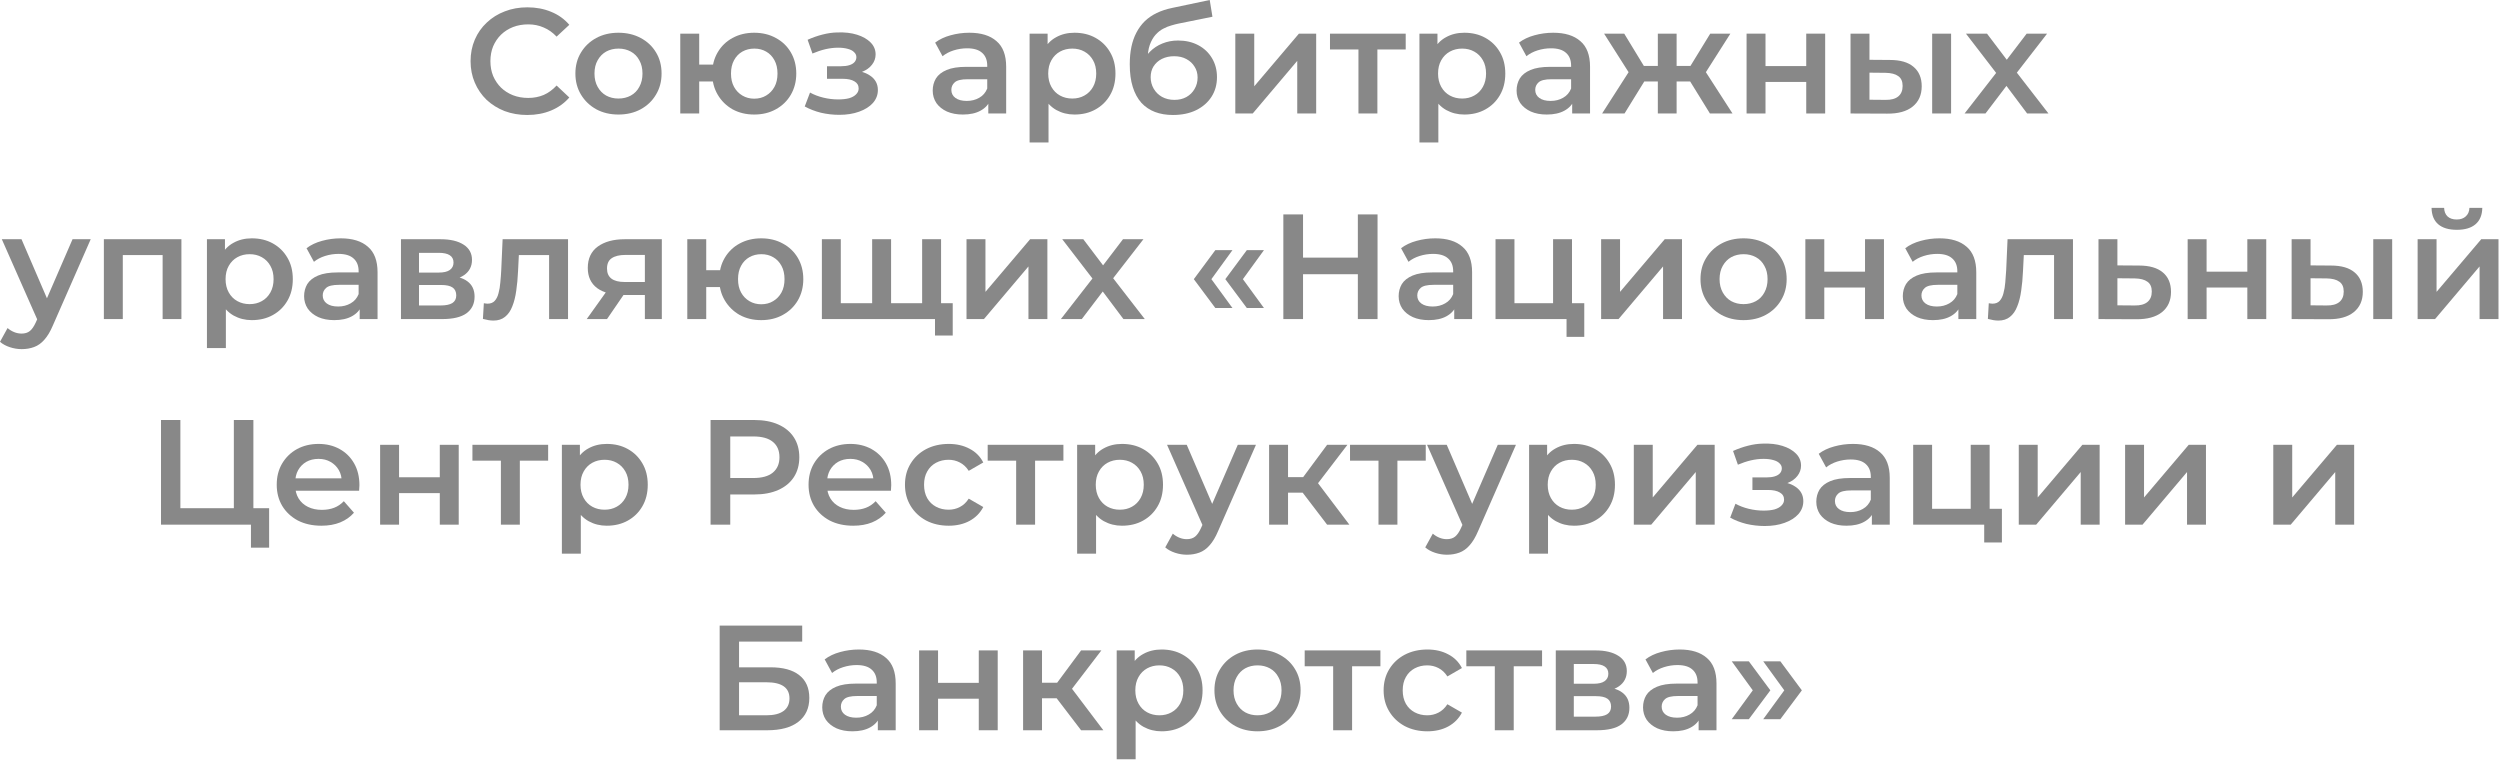 <svg width="178" height="55" viewBox="0 0 178 55" fill="none" xmlns="http://www.w3.org/2000/svg">
<path d="M37.537 8.187C36.962 8.187 36.427 8.094 35.931 7.91C35.442 7.718 35.014 7.452 34.648 7.111C34.288 6.764 34.008 6.356 33.807 5.887C33.605 5.419 33.505 4.908 33.505 4.354C33.505 3.801 33.605 3.29 33.807 2.821C34.008 2.353 34.292 1.948 34.658 1.608C35.025 1.26 35.453 0.994 35.942 0.809C36.43 0.617 36.966 0.522 37.548 0.522C38.166 0.522 38.731 0.628 39.241 0.841C39.752 1.047 40.183 1.356 40.535 1.767L39.629 2.608C39.356 2.317 39.051 2.101 38.713 1.959C38.375 1.81 38.008 1.735 37.613 1.735C37.218 1.735 36.855 1.799 36.524 1.927C36.2 2.055 35.916 2.236 35.672 2.47C35.435 2.704 35.248 2.981 35.111 3.3C34.982 3.62 34.917 3.971 34.917 4.354C34.917 4.737 34.982 5.089 35.111 5.408C35.248 5.727 35.435 6.004 35.672 6.238C35.916 6.473 36.2 6.654 36.524 6.781C36.855 6.909 37.218 6.973 37.613 6.973C38.008 6.973 38.375 6.902 38.713 6.76C39.051 6.611 39.356 6.387 39.629 6.089L40.535 6.941C40.183 7.346 39.752 7.654 39.241 7.867C38.731 8.08 38.163 8.187 37.537 8.187Z" fill="#888888"/>
<path d="M44.031 8.155C43.441 8.155 42.916 8.03 42.456 7.782C41.996 7.527 41.633 7.179 41.367 6.739C41.101 6.299 40.968 5.798 40.968 5.238C40.968 4.67 41.101 4.17 41.367 3.737C41.633 3.297 41.996 2.952 42.456 2.704C42.916 2.456 43.441 2.331 44.031 2.331C44.627 2.331 45.156 2.456 45.616 2.704C46.083 2.952 46.446 3.293 46.705 3.726C46.971 4.159 47.104 4.663 47.104 5.238C47.104 5.798 46.971 6.299 46.705 6.739C46.446 7.179 46.083 7.527 45.616 7.782C45.156 8.03 44.627 8.155 44.031 8.155ZM44.031 7.016C44.361 7.016 44.656 6.945 44.915 6.803C45.174 6.661 45.375 6.455 45.519 6.185C45.67 5.916 45.745 5.6 45.745 5.238C45.745 4.869 45.67 4.553 45.519 4.29C45.375 4.021 45.174 3.815 44.915 3.673C44.656 3.531 44.365 3.46 44.041 3.46C43.711 3.46 43.416 3.531 43.157 3.673C42.906 3.815 42.704 4.021 42.553 4.29C42.403 4.553 42.327 4.869 42.327 5.238C42.327 5.6 42.403 5.916 42.553 6.185C42.704 6.455 42.906 6.661 43.157 6.803C43.416 6.945 43.707 7.016 44.031 7.016Z" fill="#888888"/>
<path d="M48.435 8.08V2.395H49.783V4.599H51.498V5.802H49.783V8.08H48.435ZM53.697 8.155C53.122 8.155 52.608 8.03 52.155 7.782C51.709 7.527 51.357 7.179 51.099 6.739C50.84 6.299 50.71 5.798 50.71 5.238C50.71 4.67 50.84 4.166 51.099 3.726C51.357 3.286 51.709 2.945 52.155 2.704C52.608 2.456 53.122 2.331 53.697 2.331C54.279 2.331 54.793 2.456 55.239 2.704C55.692 2.945 56.048 3.286 56.306 3.726C56.565 4.166 56.695 4.67 56.695 5.238C56.695 5.798 56.565 6.302 56.306 6.749C56.048 7.189 55.692 7.534 55.239 7.782C54.793 8.03 54.279 8.155 53.697 8.155ZM53.697 7.026C54.021 7.026 54.304 6.952 54.549 6.803C54.8 6.654 54.998 6.448 55.142 6.185C55.286 5.923 55.358 5.607 55.358 5.238C55.358 4.869 55.286 4.553 55.142 4.29C54.998 4.021 54.8 3.815 54.549 3.673C54.304 3.531 54.024 3.46 53.708 3.46C53.392 3.46 53.108 3.531 52.856 3.673C52.605 3.815 52.407 4.021 52.263 4.29C52.119 4.553 52.047 4.869 52.047 5.238C52.047 5.607 52.119 5.923 52.263 6.185C52.407 6.448 52.605 6.654 52.856 6.803C53.108 6.952 53.388 7.026 53.697 7.026Z" fill="#888888"/>
<path d="M59.755 8.176C59.317 8.176 58.882 8.126 58.451 8.027C58.027 7.92 57.642 7.771 57.297 7.58L57.674 6.59C57.955 6.746 58.271 6.867 58.623 6.952C58.975 7.037 59.328 7.079 59.68 7.079C59.982 7.079 60.241 7.051 60.456 6.994C60.672 6.93 60.837 6.838 60.952 6.718C61.075 6.597 61.136 6.458 61.136 6.302C61.136 6.075 61.035 5.905 60.834 5.791C60.64 5.671 60.359 5.61 59.993 5.61H58.882V4.716H59.885C60.115 4.716 60.309 4.691 60.467 4.642C60.632 4.592 60.758 4.517 60.844 4.418C60.931 4.319 60.974 4.202 60.974 4.067C60.974 3.932 60.92 3.815 60.812 3.715C60.712 3.609 60.564 3.531 60.37 3.481C60.176 3.424 59.942 3.396 59.669 3.396C59.382 3.396 59.083 3.432 58.774 3.502C58.472 3.573 58.163 3.676 57.847 3.811L57.502 2.832C57.868 2.669 58.224 2.544 58.569 2.459C58.922 2.367 59.27 2.317 59.615 2.31C60.14 2.289 60.607 2.342 61.017 2.47C61.427 2.598 61.75 2.782 61.987 3.023C62.225 3.265 62.343 3.549 62.343 3.875C62.343 4.145 62.257 4.39 62.084 4.61C61.919 4.823 61.689 4.989 61.394 5.11C61.107 5.231 60.776 5.291 60.402 5.291L60.446 5.004C61.085 5.004 61.589 5.131 61.955 5.387C62.322 5.635 62.505 5.976 62.505 6.409C62.505 6.757 62.386 7.065 62.149 7.335C61.912 7.598 61.585 7.803 61.168 7.952C60.758 8.101 60.287 8.176 59.755 8.176Z" fill="#888888"/>
<path d="M70.367 8.08V6.93L70.291 6.686V4.674C70.291 4.283 70.172 3.982 69.935 3.769C69.698 3.549 69.339 3.439 68.857 3.439C68.534 3.439 68.214 3.488 67.897 3.588C67.588 3.687 67.326 3.825 67.11 4.003L66.582 3.034C66.891 2.8 67.258 2.626 67.682 2.512C68.113 2.392 68.559 2.331 69.019 2.331C69.853 2.331 70.496 2.53 70.949 2.928C71.409 3.318 71.639 3.925 71.639 4.748V8.08H70.367ZM68.555 8.155C68.124 8.155 67.746 8.084 67.423 7.942C67.1 7.793 66.848 7.59 66.668 7.335C66.496 7.072 66.409 6.778 66.409 6.451C66.409 6.132 66.485 5.845 66.636 5.589C66.794 5.334 67.049 5.131 67.401 4.982C67.754 4.833 68.221 4.759 68.803 4.759H70.474V5.642H68.9C68.44 5.642 68.131 5.717 67.973 5.866C67.815 6.008 67.736 6.185 67.736 6.398C67.736 6.639 67.833 6.831 68.027 6.973C68.221 7.115 68.49 7.186 68.835 7.186C69.166 7.186 69.461 7.111 69.72 6.962C69.986 6.813 70.176 6.593 70.291 6.302L70.518 7.101C70.388 7.434 70.155 7.693 69.817 7.878C69.486 8.062 69.066 8.155 68.555 8.155Z" fill="#888888"/>
<path d="M76.499 8.155C76.031 8.155 75.603 8.048 75.215 7.835C74.834 7.622 74.529 7.303 74.299 6.877C74.076 6.444 73.965 5.898 73.965 5.238C73.965 4.571 74.072 4.024 74.288 3.598C74.511 3.172 74.813 2.857 75.194 2.651C75.575 2.438 76.01 2.331 76.499 2.331C77.066 2.331 77.566 2.452 77.997 2.693C78.436 2.935 78.781 3.272 79.032 3.705C79.291 4.138 79.421 4.649 79.421 5.238C79.421 5.827 79.291 6.341 79.032 6.781C78.781 7.214 78.436 7.551 77.997 7.793C77.566 8.034 77.066 8.155 76.499 8.155ZM73.307 10.145V2.395H74.59V3.737L74.547 5.248L74.655 6.76V10.145H73.307ZM76.347 7.016C76.671 7.016 76.959 6.945 77.21 6.803C77.469 6.661 77.674 6.455 77.825 6.185C77.976 5.916 78.051 5.6 78.051 5.238C78.051 4.869 77.976 4.553 77.825 4.29C77.674 4.021 77.469 3.815 77.21 3.673C76.959 3.531 76.671 3.46 76.347 3.46C76.024 3.46 75.733 3.531 75.474 3.673C75.215 3.815 75.01 4.021 74.859 4.29C74.709 4.553 74.633 4.869 74.633 5.238C74.633 5.6 74.709 5.916 74.859 6.185C75.01 6.455 75.215 6.661 75.474 6.803C75.733 6.945 76.024 7.016 76.347 7.016Z" fill="#888888"/>
<path d="M83.511 8.187C83.037 8.187 82.613 8.116 82.239 7.974C81.865 7.832 81.542 7.615 81.269 7.324C81.003 7.026 80.798 6.65 80.654 6.196C80.51 5.742 80.439 5.202 80.439 4.578C80.439 4.123 80.478 3.708 80.557 3.332C80.636 2.956 80.755 2.619 80.913 2.321C81.071 2.016 81.269 1.746 81.506 1.512C81.75 1.278 82.034 1.082 82.358 0.926C82.681 0.77 83.048 0.649 83.458 0.564L86.132 0L86.326 1.192L83.9 1.682C83.763 1.71 83.598 1.753 83.404 1.81C83.217 1.859 83.023 1.938 82.822 2.044C82.627 2.143 82.444 2.289 82.272 2.48C82.106 2.665 81.97 2.906 81.862 3.204C81.761 3.495 81.711 3.861 81.711 4.301C81.711 4.436 81.714 4.539 81.722 4.61C81.736 4.674 81.747 4.744 81.754 4.823C81.768 4.894 81.776 5 81.776 5.142L81.269 4.62C81.412 4.258 81.61 3.95 81.862 3.694C82.121 3.432 82.419 3.233 82.757 3.098C83.102 2.956 83.476 2.885 83.878 2.885C84.417 2.885 84.895 2.995 85.312 3.215C85.729 3.435 86.056 3.744 86.293 4.141C86.531 4.539 86.649 4.989 86.649 5.493C86.649 6.018 86.52 6.483 86.261 6.888C86.002 7.292 85.636 7.612 85.161 7.846C84.694 8.073 84.144 8.187 83.511 8.187ZM83.619 7.111C83.943 7.111 84.227 7.044 84.471 6.909C84.723 6.767 84.917 6.576 85.053 6.334C85.197 6.093 85.269 5.823 85.269 5.525C85.269 5.227 85.197 4.968 85.053 4.748C84.917 4.521 84.723 4.34 84.471 4.205C84.227 4.07 83.936 4.003 83.598 4.003C83.274 4.003 82.983 4.067 82.724 4.194C82.473 4.322 82.275 4.5 82.131 4.727C81.995 4.947 81.927 5.202 81.927 5.493C81.927 5.791 81.998 6.065 82.142 6.313C82.286 6.561 82.484 6.757 82.735 6.898C82.994 7.04 83.289 7.111 83.619 7.111Z" fill="#888888"/>
<path d="M87.954 8.08V2.395H89.302V6.143L92.483 2.395H93.712V8.08H92.364V4.333L89.194 8.08H87.954Z" fill="#888888"/>
<path d="M96.722 8.08V3.204L97.034 3.524H94.695V2.395H100.086V3.524H97.757L98.07 3.204V8.08H96.722Z" fill="#888888"/>
<path d="M104.255 8.155C103.788 8.155 103.36 8.048 102.972 7.835C102.591 7.622 102.286 7.303 102.056 6.877C101.833 6.444 101.721 5.898 101.721 5.238C101.721 4.571 101.829 4.024 102.045 3.598C102.268 3.172 102.57 2.857 102.951 2.651C103.332 2.438 103.766 2.331 104.255 2.331C104.823 2.331 105.323 2.452 105.754 2.693C106.193 2.935 106.538 3.272 106.789 3.705C107.048 4.138 107.177 4.649 107.177 5.238C107.177 5.827 107.048 6.341 106.789 6.781C106.538 7.214 106.193 7.551 105.754 7.793C105.323 8.034 104.823 8.155 104.255 8.155ZM101.064 10.145V2.395H102.347V3.737L102.304 5.248L102.411 6.76V10.145H101.064ZM104.104 7.016C104.428 7.016 104.715 6.945 104.967 6.803C105.226 6.661 105.431 6.455 105.582 6.185C105.732 5.916 105.808 5.6 105.808 5.238C105.808 4.869 105.732 4.553 105.582 4.29C105.431 4.021 105.226 3.815 104.967 3.673C104.715 3.531 104.428 3.46 104.104 3.46C103.781 3.46 103.49 3.531 103.231 3.673C102.972 3.815 102.767 4.021 102.616 4.29C102.465 4.553 102.39 4.869 102.39 5.238C102.39 5.6 102.465 5.916 102.616 6.185C102.767 6.455 102.972 6.661 103.231 6.803C103.49 6.945 103.781 7.016 104.104 7.016Z" fill="#888888"/>
<path d="M111.939 8.08V6.93L111.863 6.686V4.674C111.863 4.283 111.745 3.982 111.507 3.769C111.27 3.549 110.911 3.439 110.429 3.439C110.106 3.439 109.786 3.488 109.469 3.588C109.16 3.687 108.898 3.825 108.682 4.003L108.154 3.034C108.463 2.8 108.83 2.626 109.254 2.512C109.685 2.392 110.131 2.331 110.591 2.331C111.425 2.331 112.068 2.53 112.521 2.928C112.981 3.318 113.211 3.925 113.211 4.748V8.08H111.939ZM110.127 8.155C109.696 8.155 109.318 8.084 108.995 7.942C108.672 7.793 108.42 7.59 108.24 7.335C108.068 7.072 107.981 6.778 107.981 6.451C107.981 6.132 108.057 5.845 108.208 5.589C108.366 5.334 108.621 5.131 108.973 4.982C109.326 4.833 109.793 4.759 110.375 4.759H112.046V5.642H110.472C110.012 5.642 109.703 5.717 109.545 5.866C109.387 6.008 109.308 6.185 109.308 6.398C109.308 6.639 109.405 6.831 109.599 6.973C109.793 7.115 110.062 7.186 110.408 7.186C110.738 7.186 111.033 7.111 111.292 6.962C111.558 6.813 111.748 6.593 111.863 6.302L112.09 7.101C111.96 7.434 111.727 7.693 111.389 7.878C111.058 8.062 110.638 8.155 110.127 8.155Z" fill="#888888"/>
<path d="M121.747 8.08L120.065 5.355L121.165 4.684L123.354 8.08H121.747ZM118.976 5.802V4.695H120.906V5.802H118.976ZM121.294 5.397L120.022 5.248L121.769 2.395H123.203L121.294 5.397ZM115.666 8.08H114.07L116.248 4.684L117.348 5.355L115.666 8.08ZM119.375 8.08H118.038V2.395H119.375V8.08ZM118.437 5.802H116.518V4.695H118.437V5.802ZM116.119 5.397L114.21 2.395H115.644L117.38 5.248L116.119 5.397Z" fill="#888888"/>
<path d="M124.356 8.08V2.395H125.704V4.705H128.604V2.395H129.952V8.08H128.604V5.834H125.704V8.08H124.356Z" fill="#888888"/>
<path d="M137.57 8.08V2.395H138.918V8.08H137.57ZM134.562 4.269C135.302 4.269 135.863 4.432 136.244 4.759C136.632 5.085 136.826 5.546 136.826 6.143C136.826 6.76 136.61 7.243 136.179 7.59C135.755 7.931 135.151 8.098 134.368 8.091L131.758 8.08V2.395H133.106V4.258L134.562 4.269ZM134.249 7.111C134.644 7.118 134.946 7.037 135.155 6.867C135.363 6.696 135.467 6.448 135.467 6.121C135.467 5.795 135.363 5.561 135.155 5.419C134.954 5.27 134.652 5.192 134.249 5.185L133.106 5.174V7.101L134.249 7.111Z" fill="#888888"/>
<path d="M139.878 8.08L142.412 4.823L142.39 5.536L139.975 2.395H141.474L143.167 4.631H142.595L144.299 2.395H145.754L143.318 5.536L143.328 4.823L145.851 8.08H144.331L142.552 5.706L143.113 5.781L141.366 8.08H139.878Z" fill="#888888"/>
<path d="M1.542 24.858C1.262 24.858 0.981 24.812 0.701 24.72C0.421 24.627 0.187 24.5 0 24.336L0.539 23.357C0.676 23.477 0.83 23.573 1.003 23.644C1.175 23.715 1.351 23.751 1.531 23.751C1.776 23.751 1.973 23.691 2.124 23.57C2.275 23.449 2.415 23.247 2.545 22.963L2.879 22.218L2.987 22.058L5.165 17.033H6.459L3.763 23.176C3.583 23.602 3.382 23.939 3.159 24.187C2.944 24.436 2.699 24.61 2.426 24.709C2.16 24.808 1.865 24.858 1.542 24.858ZM2.728 22.92L0.129 17.033H1.531L3.645 21.941L2.728 22.92Z" fill="#888888"/>
<path d="M7.395 22.718V17.033H12.916V22.718H11.579V17.853L11.891 18.162H8.43L8.743 17.853V22.718H7.395Z" fill="#888888"/>
<path d="M17.926 22.793C17.459 22.793 17.031 22.686 16.643 22.473C16.262 22.26 15.956 21.941 15.726 21.515C15.503 21.082 15.392 20.536 15.392 19.876C15.392 19.209 15.5 18.662 15.716 18.236C15.938 17.81 16.24 17.495 16.621 17.289C17.002 17.076 17.437 16.969 17.926 16.969C18.494 16.969 18.993 17.09 19.425 17.331C19.863 17.573 20.208 17.91 20.46 18.343C20.719 18.776 20.848 19.287 20.848 19.876C20.848 20.465 20.719 20.979 20.46 21.419C20.208 21.852 19.863 22.189 19.425 22.431C18.993 22.672 18.494 22.793 17.926 22.793ZM14.734 24.783V17.033H16.017V18.375L15.974 19.886L16.082 21.398V24.783H14.734ZM17.775 21.654C18.098 21.654 18.386 21.583 18.638 21.441C18.896 21.299 19.101 21.093 19.252 20.823C19.403 20.553 19.479 20.238 19.479 19.876C19.479 19.507 19.403 19.191 19.252 18.928C19.101 18.659 18.896 18.453 18.638 18.311C18.386 18.169 18.098 18.098 17.775 18.098C17.451 18.098 17.16 18.169 16.902 18.311C16.643 18.453 16.438 18.659 16.287 18.928C16.136 19.191 16.061 19.507 16.061 19.876C16.061 20.238 16.136 20.553 16.287 20.823C16.438 21.093 16.643 21.299 16.902 21.441C17.16 21.583 17.451 21.654 17.775 21.654Z" fill="#888888"/>
<path d="M25.609 22.718V21.568L25.534 21.323V19.311C25.534 18.921 25.415 18.619 25.178 18.407C24.941 18.187 24.581 18.077 24.1 18.077C23.776 18.077 23.456 18.126 23.14 18.226C22.831 18.325 22.569 18.463 22.353 18.641L21.825 17.672C22.134 17.438 22.5 17.264 22.924 17.15C23.356 17.03 23.801 16.969 24.262 16.969C25.095 16.969 25.739 17.168 26.192 17.566C26.652 17.956 26.882 18.563 26.882 19.386V22.718H25.609ZM23.798 22.793C23.366 22.793 22.989 22.722 22.666 22.58C22.342 22.431 22.091 22.228 21.911 21.973C21.738 21.71 21.652 21.416 21.652 21.089C21.652 20.77 21.728 20.483 21.878 20.227C22.037 19.971 22.292 19.769 22.644 19.62C22.996 19.471 23.464 19.397 24.046 19.397H25.717V20.28H24.143C23.683 20.28 23.374 20.355 23.216 20.504C23.057 20.646 22.978 20.823 22.978 21.036C22.978 21.277 23.075 21.469 23.27 21.611C23.464 21.753 23.733 21.824 24.078 21.824C24.409 21.824 24.704 21.749 24.962 21.6C25.228 21.451 25.419 21.231 25.534 20.94L25.76 21.739C25.631 22.072 25.397 22.331 25.059 22.516C24.729 22.7 24.308 22.793 23.798 22.793Z" fill="#888888"/>
<path d="M28.549 22.718V17.033H31.364C32.061 17.033 32.607 17.161 33.003 17.416C33.405 17.672 33.606 18.034 33.606 18.502C33.606 18.964 33.42 19.326 33.046 19.588C32.672 19.844 32.176 19.971 31.558 19.971L31.72 19.642C32.417 19.642 32.934 19.769 33.272 20.025C33.617 20.273 33.79 20.639 33.79 21.121C33.79 21.625 33.599 22.019 33.218 22.303C32.837 22.58 32.259 22.718 31.482 22.718H28.549ZM29.833 21.749H31.375C31.741 21.749 32.018 21.693 32.205 21.579C32.392 21.458 32.485 21.277 32.485 21.036C32.485 20.781 32.399 20.593 32.226 20.472C32.054 20.351 31.784 20.291 31.418 20.291H29.833V21.749ZM29.833 19.407H31.245C31.59 19.407 31.849 19.347 32.022 19.226C32.201 19.099 32.291 18.921 32.291 18.694C32.291 18.46 32.201 18.286 32.022 18.172C31.849 18.059 31.59 18.002 31.245 18.002H29.833V19.407Z" fill="#888888"/>
<path d="M34.384 22.707L34.449 21.59C34.499 21.597 34.546 21.604 34.589 21.611C34.632 21.618 34.672 21.622 34.708 21.622C34.931 21.622 35.103 21.554 35.225 21.419C35.348 21.285 35.438 21.104 35.495 20.876C35.56 20.642 35.603 20.383 35.624 20.099C35.653 19.808 35.675 19.517 35.689 19.226L35.786 17.033H40.444V22.718H39.096V17.8L39.409 18.162H36.67L36.961 17.789L36.886 19.29C36.864 19.794 36.821 20.262 36.757 20.695C36.699 21.121 36.606 21.494 36.476 21.813C36.354 22.133 36.181 22.381 35.959 22.558C35.743 22.736 35.466 22.825 35.128 22.825C35.021 22.825 34.902 22.814 34.773 22.793C34.65 22.771 34.521 22.743 34.384 22.707Z" fill="#888888"/>
<path d="M45.915 22.718V20.781L46.109 21.004H44.384C43.593 21.004 42.971 20.841 42.518 20.515C42.072 20.181 41.85 19.702 41.85 19.077C41.85 18.41 42.087 17.903 42.561 17.555C43.043 17.207 43.683 17.033 44.481 17.033H47.122V22.718H45.915ZM41.774 22.718L43.327 20.546H44.707L43.219 22.718H41.774ZM45.915 20.355V17.8L46.109 18.151H44.524C44.107 18.151 43.783 18.229 43.553 18.385C43.331 18.534 43.219 18.779 43.219 19.12C43.219 19.759 43.64 20.078 44.481 20.078H46.109L45.915 20.355Z" fill="#888888"/>
<path d="M48.935 22.718V17.033H50.283V19.237H51.998V20.44H50.283V22.718H48.935ZM54.197 22.793C53.622 22.793 53.108 22.669 52.655 22.42C52.21 22.165 51.858 21.817 51.599 21.377C51.34 20.937 51.211 20.436 51.211 19.876C51.211 19.308 51.34 18.804 51.599 18.364C51.858 17.924 52.21 17.583 52.655 17.342C53.108 17.094 53.622 16.969 54.197 16.969C54.779 16.969 55.294 17.094 55.739 17.342C56.192 17.583 56.548 17.924 56.807 18.364C57.066 18.804 57.195 19.308 57.195 19.876C57.195 20.436 57.066 20.94 56.807 21.387C56.548 21.827 56.192 22.172 55.739 22.42C55.294 22.669 54.779 22.793 54.197 22.793ZM54.197 21.664C54.521 21.664 54.805 21.59 55.049 21.441C55.301 21.292 55.498 21.086 55.642 20.823C55.786 20.561 55.858 20.245 55.858 19.876C55.858 19.507 55.786 19.191 55.642 18.928C55.498 18.659 55.301 18.453 55.049 18.311C54.805 18.169 54.524 18.098 54.208 18.098C53.892 18.098 53.608 18.169 53.356 18.311C53.105 18.453 52.907 18.659 52.763 18.928C52.619 19.191 52.548 19.507 52.548 19.876C52.548 20.245 52.619 20.561 52.763 20.823C52.907 21.086 53.105 21.292 53.356 21.441C53.608 21.59 53.888 21.664 54.197 21.664Z" fill="#888888"/>
<path d="M62.389 21.59L62.097 21.909V17.033H63.445V21.909L63.122 21.59H65.968L65.656 21.909V17.033H67.004V22.718H58.518V17.033H59.865V21.909L59.553 21.59H62.389ZM66.572 23.889V22.388L66.885 22.718H65.612V21.59H67.834V23.889H66.572Z" fill="#888888"/>
<path d="M68.816 22.718V17.033H70.164V20.781L73.344 17.033H74.574V22.718H73.226V18.971L70.056 22.718H68.816Z" fill="#888888"/>
<path d="M75.535 22.718L78.069 19.46L78.047 20.174L75.632 17.033H77.131L78.824 19.269H78.252L79.956 17.033H81.412L78.975 20.174L78.985 19.46L81.509 22.718H79.988L78.209 20.344L78.77 20.419L77.023 22.718H75.535Z" fill="#888888"/>
<path d="M86.531 21.93L85 19.876L86.531 17.81H87.75L86.251 19.876L87.75 21.93H86.531ZM88.774 21.93L87.243 19.876L88.774 17.81H89.993L88.494 19.876L89.993 21.93H88.774Z" fill="#888888"/>
<path d="M96.679 15.266H98.081V22.718H96.679V15.266ZM92.776 22.718H91.374V15.266H92.776V22.718ZM96.787 19.524H92.657V18.343H96.787V19.524Z" fill="#888888"/>
<path d="M103.541 22.718V21.568L103.466 21.323V19.311C103.466 18.921 103.347 18.619 103.11 18.407C102.873 18.187 102.513 18.077 102.031 18.077C101.708 18.077 101.388 18.126 101.072 18.226C100.763 18.325 100.5 18.463 100.285 18.641L99.756 17.672C100.065 17.438 100.432 17.264 100.856 17.15C101.287 17.03 101.733 16.969 102.193 16.969C103.027 16.969 103.67 17.168 104.123 17.566C104.583 17.956 104.813 18.563 104.813 19.386V22.718H103.541ZM101.73 22.793C101.298 22.793 100.921 22.722 100.597 22.58C100.274 22.431 100.022 22.228 99.843 21.973C99.67 21.71 99.584 21.416 99.584 21.089C99.584 20.77 99.659 20.483 99.81 20.227C99.968 19.971 100.224 19.769 100.576 19.62C100.928 19.471 101.395 19.397 101.978 19.397H103.649V20.28H102.075C101.615 20.28 101.305 20.355 101.147 20.504C100.989 20.646 100.91 20.823 100.91 21.036C100.91 21.277 101.007 21.469 101.201 21.611C101.395 21.753 101.665 21.824 102.01 21.824C102.341 21.824 102.635 21.749 102.894 21.6C103.16 21.451 103.351 21.231 103.466 20.94L103.692 21.739C103.563 22.072 103.329 22.331 102.991 22.516C102.66 22.7 102.24 22.793 101.73 22.793Z" fill="#888888"/>
<path d="M106.481 22.718V17.033H107.829V21.59H110.579V17.033H111.926V22.718H106.481ZM111.538 23.985V22.686L111.851 22.718H110.579V21.59H112.8V23.985H111.538Z" fill="#888888"/>
<path d="M114 22.718V17.033H115.347V20.781L118.528 17.033H119.758V22.718H118.41V18.971L115.24 22.718H114Z" fill="#888888"/>
<path d="M124.137 22.793C123.547 22.793 123.023 22.669 122.563 22.42C122.103 22.165 121.74 21.817 121.474 21.377C121.208 20.937 121.075 20.436 121.075 19.876C121.075 19.308 121.208 18.808 121.474 18.375C121.74 17.935 122.103 17.59 122.563 17.342C123.023 17.094 123.547 16.969 124.137 16.969C124.733 16.969 125.262 17.094 125.722 17.342C126.189 17.59 126.552 17.931 126.811 18.364C127.077 18.797 127.21 19.301 127.21 19.876C127.21 20.436 127.077 20.937 126.811 21.377C126.552 21.817 126.189 22.165 125.722 22.42C125.262 22.669 124.733 22.793 124.137 22.793ZM124.137 21.654C124.468 21.654 124.762 21.583 125.021 21.441C125.28 21.299 125.481 21.093 125.625 20.823C125.776 20.553 125.851 20.238 125.851 19.876C125.851 19.507 125.776 19.191 125.625 18.928C125.481 18.659 125.28 18.453 125.021 18.311C124.762 18.169 124.471 18.098 124.148 18.098C123.817 18.098 123.522 18.169 123.263 18.311C123.012 18.453 122.811 18.659 122.66 18.928C122.509 19.191 122.433 19.507 122.433 19.876C122.433 20.238 122.509 20.553 122.66 20.823C122.811 21.093 123.012 21.299 123.263 21.441C123.522 21.583 123.813 21.654 124.137 21.654Z" fill="#888888"/>
<path d="M128.541 22.718V17.033H129.889V19.343H132.79V17.033H134.138V22.718H132.79V20.472H129.889V22.718H128.541Z" fill="#888888"/>
<path d="M139.437 22.718V21.568L139.362 21.323V19.311C139.362 18.921 139.243 18.619 139.006 18.407C138.769 18.187 138.41 18.077 137.928 18.077C137.604 18.077 137.285 18.126 136.968 18.226C136.659 18.325 136.397 18.463 136.181 18.641L135.653 17.672C135.962 17.438 136.328 17.264 136.753 17.15C137.184 17.03 137.63 16.969 138.09 16.969C138.923 16.969 139.567 17.168 140.02 17.566C140.48 17.956 140.71 18.563 140.71 19.386V22.718H139.437ZM137.626 22.793C137.195 22.793 136.817 22.722 136.494 22.58C136.17 22.431 135.919 22.228 135.739 21.973C135.566 21.71 135.48 21.416 135.48 21.089C135.48 20.77 135.556 20.483 135.707 20.227C135.865 19.971 136.12 19.769 136.472 19.62C136.824 19.471 137.292 19.397 137.874 19.397H139.545V20.28H137.971C137.511 20.28 137.202 20.355 137.044 20.504C136.886 20.646 136.807 20.823 136.807 21.036C136.807 21.277 136.904 21.469 137.098 21.611C137.292 21.753 137.561 21.824 137.906 21.824C138.237 21.824 138.532 21.749 138.79 21.6C139.056 21.451 139.247 21.231 139.362 20.94L139.588 21.739C139.459 22.072 139.225 22.331 138.888 22.516C138.557 22.7 138.136 22.793 137.626 22.793Z" fill="#888888"/>
<path d="M141.537 22.707L141.601 21.59C141.652 21.597 141.698 21.604 141.741 21.611C141.785 21.618 141.824 21.622 141.86 21.622C142.083 21.622 142.255 21.554 142.378 21.419C142.5 21.285 142.59 21.104 142.647 20.876C142.712 20.642 142.755 20.383 142.777 20.099C142.805 19.808 142.827 19.517 142.841 19.226L142.938 17.033H147.596V22.718H146.249V17.8L146.561 18.162H143.823L144.114 17.789L144.038 19.29C144.017 19.794 143.973 20.262 143.909 20.695C143.851 21.121 143.758 21.494 143.628 21.813C143.506 22.133 143.334 22.381 143.111 22.558C142.895 22.736 142.618 22.825 142.281 22.825C142.173 22.825 142.054 22.814 141.925 22.793C141.803 22.771 141.673 22.743 141.537 22.707Z" fill="#888888"/>
<path d="M152.301 18.907C153.042 18.907 153.606 19.07 153.994 19.397C154.382 19.723 154.576 20.184 154.576 20.781C154.576 21.398 154.361 21.881 153.93 22.228C153.498 22.569 152.891 22.736 152.107 22.729L149.412 22.718V17.033H150.759V18.896L152.301 18.907ZM151.989 21.749C152.384 21.756 152.686 21.675 152.894 21.505C153.103 21.334 153.207 21.086 153.207 20.759C153.207 20.433 153.103 20.199 152.894 20.057C152.693 19.908 152.391 19.83 151.989 19.823L150.759 19.812V21.739L151.989 21.749Z" fill="#888888"/>
<path d="M155.761 22.718V17.033H157.109V19.343H160.01V17.033H161.357V22.718H160.01V20.472H157.109V22.718H155.761Z" fill="#888888"/>
<path d="M168.976 22.718V17.033H170.323V22.718H168.976ZM165.967 18.907C166.708 18.907 167.268 19.07 167.649 19.397C168.037 19.723 168.232 20.184 168.232 20.781C168.232 21.398 168.016 21.881 167.585 22.228C167.16 22.569 166.557 22.736 165.773 22.729L163.164 22.718V17.033H164.511V18.896L165.967 18.907ZM165.654 21.749C166.05 21.756 166.352 21.675 166.56 21.505C166.769 21.334 166.873 21.086 166.873 20.759C166.873 20.433 166.769 20.199 166.56 20.057C166.359 19.908 166.057 19.83 165.654 19.823L164.511 19.812V21.739L165.654 21.749Z" fill="#888888"/>
<path d="M172.135 22.718V17.033H173.483V20.781L176.664 17.033H177.893V22.718H176.545V18.971L173.375 22.718H172.135ZM174.928 16.363C174.353 16.363 173.911 16.231 173.602 15.969C173.292 15.699 173.134 15.309 173.127 14.798H174.022C174.029 15.053 174.108 15.255 174.259 15.405C174.417 15.553 174.637 15.628 174.917 15.628C175.19 15.628 175.406 15.553 175.564 15.405C175.729 15.255 175.816 15.053 175.823 14.798H176.739C176.732 15.309 176.57 15.699 176.254 15.969C175.945 16.231 175.503 16.363 174.928 16.363Z" fill="#888888"/>
<path d="M11.463 37.356V29.904H12.843V36.185H16.65V29.904H18.041V37.356H11.463ZM17.868 38.996V37.015L18.181 37.356H16.65V36.185H19.162V38.996H17.868Z" fill="#888888"/>
<path d="M22.884 37.431C22.244 37.431 21.684 37.306 21.202 37.058C20.728 36.803 20.357 36.455 20.091 36.015C19.833 35.575 19.703 35.074 19.703 34.514C19.703 33.946 19.829 33.446 20.081 33.013C20.34 32.573 20.692 32.228 21.137 31.98C21.59 31.732 22.104 31.607 22.679 31.607C23.24 31.607 23.74 31.728 24.178 31.969C24.617 32.211 24.962 32.551 25.213 32.991C25.465 33.431 25.591 33.95 25.591 34.546C25.591 34.602 25.587 34.666 25.58 34.737C25.58 34.808 25.576 34.876 25.569 34.94H20.771V34.056H24.857L24.329 34.333C24.336 34.006 24.268 33.719 24.124 33.47C23.98 33.222 23.783 33.027 23.531 32.885C23.287 32.743 23.003 32.672 22.679 32.672C22.349 32.672 22.058 32.743 21.806 32.885C21.561 33.027 21.367 33.225 21.224 33.481C21.087 33.729 21.019 34.024 21.019 34.365V34.578C21.019 34.918 21.098 35.22 21.256 35.483C21.414 35.745 21.637 35.947 21.924 36.089C22.212 36.231 22.543 36.302 22.916 36.302C23.24 36.302 23.531 36.252 23.79 36.153C24.049 36.054 24.279 35.898 24.48 35.685L25.202 36.505C24.944 36.803 24.617 37.033 24.221 37.196C23.833 37.353 23.387 37.431 22.884 37.431Z" fill="#888888"/>
<path d="M27.065 37.356V31.671H28.413V33.981H31.313V31.671H32.661V37.356H31.313V35.11H28.413V37.356H27.065Z" fill="#888888"/>
<path d="M35.664 37.356V32.48L35.977 32.8H33.637V31.671H39.028V32.8H36.699L37.012 32.48V37.356H35.664Z" fill="#888888"/>
<path d="M43.198 37.431C42.73 37.431 42.303 37.324 41.914 37.111C41.534 36.898 41.228 36.579 40.998 36.153C40.775 35.72 40.664 35.174 40.664 34.514C40.664 33.846 40.772 33.3 40.987 32.874C41.21 32.448 41.512 32.133 41.893 31.927C42.274 31.714 42.709 31.607 43.198 31.607C43.766 31.607 44.265 31.728 44.697 31.969C45.135 32.211 45.48 32.548 45.732 32.981C45.99 33.414 46.12 33.925 46.12 34.514C46.12 35.103 45.99 35.617 45.732 36.057C45.48 36.49 45.135 36.827 44.697 37.069C44.265 37.31 43.766 37.431 43.198 37.431ZM40.006 39.421V31.671H41.289V33.013L41.246 34.524L41.354 36.036V39.421H40.006ZM43.047 36.291C43.37 36.291 43.658 36.221 43.909 36.079C44.168 35.937 44.373 35.731 44.524 35.461C44.675 35.191 44.75 34.876 44.75 34.514C44.75 34.145 44.675 33.829 44.524 33.566C44.373 33.297 44.168 33.091 43.909 32.949C43.658 32.807 43.37 32.736 43.047 32.736C42.723 32.736 42.432 32.807 42.173 32.949C41.914 33.091 41.71 33.297 41.559 33.566C41.408 33.829 41.332 34.145 41.332 34.514C41.332 34.876 41.408 35.191 41.559 35.461C41.71 35.731 41.914 35.937 42.173 36.079C42.432 36.221 42.723 36.291 43.047 36.291Z" fill="#888888"/>
<path d="M50.592 37.356V29.904H53.697C54.366 29.904 54.938 30.011 55.412 30.223C55.894 30.436 56.264 30.741 56.523 31.139C56.781 31.536 56.911 32.008 56.911 32.555C56.911 33.101 56.781 33.573 56.523 33.971C56.264 34.368 55.894 34.673 55.412 34.886C54.938 35.099 54.366 35.206 53.697 35.206H51.368L51.994 34.556V37.356H50.592ZM51.994 34.705L51.368 34.035H53.633C54.251 34.035 54.715 33.907 55.024 33.651C55.34 33.389 55.498 33.023 55.498 32.555C55.498 32.079 55.34 31.714 55.024 31.458C54.715 31.203 54.251 31.075 53.633 31.075H51.368L51.994 30.394V34.705Z" fill="#888888"/>
<path d="M60.75 37.431C60.11 37.431 59.549 37.306 59.068 37.058C58.593 36.803 58.223 36.455 57.957 36.015C57.698 35.575 57.569 35.074 57.569 34.514C57.569 33.946 57.695 33.446 57.946 33.013C58.205 32.573 58.557 32.228 59.003 31.98C59.456 31.732 59.97 31.607 60.545 31.607C61.105 31.607 61.605 31.728 62.044 31.969C62.482 32.211 62.827 32.551 63.079 32.991C63.33 33.431 63.456 33.95 63.456 34.546C63.456 34.602 63.453 34.666 63.445 34.737C63.445 34.808 63.442 34.876 63.434 34.94H58.636V34.056H62.723L62.194 34.333C62.202 34.006 62.133 33.719 61.99 33.47C61.846 33.222 61.648 33.027 61.397 32.885C61.152 32.743 60.868 32.672 60.545 32.672C60.214 32.672 59.923 32.743 59.671 32.885C59.427 33.027 59.233 33.225 59.089 33.481C58.953 33.729 58.884 34.024 58.884 34.365V34.578C58.884 34.918 58.963 35.22 59.121 35.483C59.28 35.745 59.502 35.947 59.79 36.089C60.078 36.231 60.408 36.302 60.782 36.302C61.105 36.302 61.397 36.252 61.655 36.153C61.914 36.054 62.144 35.898 62.346 35.685L63.068 36.505C62.809 36.803 62.482 37.033 62.087 37.196C61.699 37.353 61.253 37.431 60.75 37.431Z" fill="#888888"/>
<path d="M67.55 37.431C66.947 37.431 66.407 37.306 65.933 37.058C65.466 36.803 65.099 36.455 64.833 36.015C64.567 35.575 64.434 35.074 64.434 34.514C64.434 33.946 64.567 33.446 64.833 33.013C65.099 32.573 65.466 32.228 65.933 31.98C66.407 31.732 66.947 31.607 67.55 31.607C68.111 31.607 68.604 31.721 69.028 31.948C69.459 32.168 69.786 32.495 70.009 32.928L68.974 33.524C68.801 33.254 68.589 33.055 68.338 32.928C68.093 32.8 67.827 32.736 67.54 32.736C67.209 32.736 66.911 32.807 66.645 32.949C66.379 33.091 66.17 33.297 66.019 33.566C65.868 33.829 65.793 34.145 65.793 34.514C65.793 34.883 65.868 35.202 66.019 35.472C66.17 35.734 66.379 35.937 66.645 36.079C66.911 36.221 67.209 36.291 67.54 36.291C67.827 36.291 68.093 36.228 68.338 36.1C68.589 35.972 68.801 35.773 68.974 35.504L70.009 36.1C69.786 36.526 69.459 36.856 69.028 37.09C68.604 37.317 68.111 37.431 67.55 37.431Z" fill="#888888"/>
<path d="M72.35 37.356V32.48L72.663 32.8H70.323V31.671H75.715V32.8H73.385L73.698 32.48V37.356H72.35Z" fill="#888888"/>
<path d="M79.884 37.431C79.417 37.431 78.989 37.324 78.601 37.111C78.22 36.898 77.914 36.579 77.684 36.153C77.461 35.72 77.35 35.174 77.35 34.514C77.35 33.846 77.458 33.3 77.673 32.874C77.896 32.448 78.198 32.133 78.579 31.927C78.96 31.714 79.395 31.607 79.884 31.607C80.452 31.607 80.951 31.728 81.383 31.969C81.821 32.211 82.166 32.548 82.418 32.981C82.677 33.414 82.806 33.925 82.806 34.514C82.806 35.103 82.677 35.617 82.418 36.057C82.166 36.49 81.821 36.827 81.383 37.069C80.951 37.31 80.452 37.431 79.884 37.431ZM76.692 39.421V31.671H77.975V33.013L77.932 34.524L78.04 36.036V39.421H76.692ZM79.733 36.291C80.056 36.291 80.344 36.221 80.596 36.079C80.854 35.937 81.059 35.731 81.21 35.461C81.361 35.191 81.436 34.876 81.436 34.514C81.436 34.145 81.361 33.829 81.21 33.566C81.059 33.297 80.854 33.091 80.596 32.949C80.344 32.807 80.056 32.736 79.733 32.736C79.409 32.736 79.118 32.807 78.859 32.949C78.601 33.091 78.396 33.297 78.245 33.566C78.094 33.829 78.018 34.145 78.018 34.514C78.018 34.876 78.094 35.191 78.245 35.461C78.396 35.731 78.601 35.937 78.859 36.079C79.118 36.221 79.409 36.291 79.733 36.291Z" fill="#888888"/>
<path d="M84.507 39.496C84.227 39.496 83.946 39.45 83.666 39.358C83.386 39.265 83.152 39.138 82.965 38.974L83.504 37.995C83.641 38.115 83.795 38.211 83.968 38.282C84.14 38.353 84.317 38.389 84.496 38.389C84.741 38.389 84.938 38.328 85.089 38.208C85.24 38.087 85.38 37.885 85.51 37.601L85.844 36.856L85.952 36.696L88.13 31.671H89.424L86.728 37.814C86.549 38.24 86.347 38.577 86.124 38.825C85.909 39.074 85.664 39.248 85.391 39.347C85.125 39.446 84.83 39.496 84.507 39.496ZM85.693 37.558L83.094 31.671H84.496L86.61 36.579L85.693 37.558Z" fill="#888888"/>
<path d="M94.49 37.356L92.409 34.631L93.508 33.96L96.075 37.356H94.49ZM90.36 37.356V31.671H91.708V37.356H90.36ZM91.309 35.078V33.971H93.26V35.078H91.309ZM93.638 34.673L92.376 34.524L94.49 31.671H95.935L93.638 34.673Z" fill="#888888"/>
<path d="M98.149 37.356V32.48L98.461 32.8H96.121V31.671H101.513V32.8H99.184L99.496 32.48V37.356H98.149Z" fill="#888888"/>
<path d="M103.019 39.496C102.738 39.496 102.458 39.45 102.177 39.358C101.897 39.265 101.663 39.138 101.477 38.974L102.016 37.995C102.152 38.115 102.307 38.211 102.479 38.282C102.652 38.353 102.828 38.389 103.008 38.389C103.252 38.389 103.45 38.328 103.601 38.208C103.752 38.087 103.892 37.885 104.021 37.601L104.356 36.856L104.463 36.696L106.641 31.671H107.935L105.24 37.814C105.06 38.24 104.859 38.577 104.636 38.825C104.42 39.074 104.176 39.248 103.903 39.347C103.637 39.446 103.342 39.496 103.019 39.496ZM104.205 37.558L101.606 31.671H103.008L105.121 36.579L104.205 37.558Z" fill="#888888"/>
<path d="M112.063 37.431C111.596 37.431 111.168 37.324 110.78 37.111C110.399 36.898 110.094 36.579 109.864 36.153C109.641 35.72 109.529 35.174 109.529 34.514C109.529 33.846 109.637 33.3 109.853 32.874C110.076 32.448 110.378 32.133 110.758 31.927C111.139 31.714 111.574 31.607 112.063 31.607C112.631 31.607 113.131 31.728 113.562 31.969C114 32.211 114.346 32.548 114.597 32.981C114.856 33.414 114.985 33.925 114.985 34.514C114.985 35.103 114.856 35.617 114.597 36.057C114.346 36.49 114 36.827 113.562 37.069C113.131 37.31 112.631 37.431 112.063 37.431ZM108.872 39.421V31.671H110.155V33.013L110.112 34.524L110.219 36.036V39.421H108.872ZM111.912 36.291C112.236 36.291 112.523 36.221 112.775 36.079C113.034 35.937 113.238 35.731 113.389 35.461C113.54 35.191 113.616 34.876 113.616 34.514C113.616 34.145 113.54 33.829 113.389 33.566C113.238 33.297 113.034 33.091 112.775 32.949C112.523 32.807 112.236 32.736 111.912 32.736C111.589 32.736 111.298 32.807 111.039 32.949C110.78 33.091 110.575 33.297 110.424 33.566C110.273 33.829 110.198 34.145 110.198 34.514C110.198 34.876 110.273 35.191 110.424 35.461C110.575 35.731 110.78 35.937 111.039 36.079C111.298 36.221 111.589 36.291 111.912 36.291Z" fill="#888888"/>
<path d="M116.327 37.356V31.671H117.675V35.419L120.855 31.671H122.085V37.356H120.737V33.609L117.567 37.356H116.327Z" fill="#888888"/>
<path d="M125.646 37.452C125.208 37.452 124.773 37.402 124.342 37.303C123.917 37.196 123.533 37.047 123.188 36.856L123.565 35.866C123.846 36.022 124.162 36.142 124.514 36.228C124.866 36.313 125.219 36.355 125.571 36.355C125.873 36.355 126.131 36.327 126.347 36.27C126.563 36.206 126.728 36.114 126.843 35.993C126.965 35.873 127.026 35.734 127.026 35.578C127.026 35.351 126.926 35.181 126.725 35.067C126.53 34.947 126.25 34.886 125.883 34.886H124.773V33.992H125.776C126.006 33.992 126.2 33.967 126.358 33.917C126.523 33.868 126.649 33.793 126.735 33.694C126.822 33.595 126.865 33.477 126.865 33.343C126.865 33.208 126.811 33.091 126.703 32.991C126.602 32.885 126.455 32.807 126.261 32.757C126.067 32.7 125.833 32.672 125.56 32.672C125.272 32.672 124.974 32.707 124.665 32.778C124.363 32.849 124.054 32.952 123.738 33.087L123.393 32.108C123.759 31.945 124.115 31.82 124.46 31.735C124.812 31.643 125.161 31.593 125.506 31.586C126.031 31.565 126.498 31.618 126.908 31.746C127.318 31.873 127.641 32.058 127.878 32.299C128.115 32.541 128.234 32.825 128.234 33.151C128.234 33.421 128.148 33.666 127.975 33.886C127.81 34.099 127.58 34.265 127.285 34.386C126.998 34.507 126.667 34.567 126.293 34.567L126.336 34.279C126.976 34.279 127.479 34.407 127.846 34.663C128.213 34.911 128.396 35.252 128.396 35.685C128.396 36.032 128.277 36.341 128.04 36.611C127.803 36.873 127.476 37.079 127.059 37.228C126.649 37.377 126.178 37.452 125.646 37.452Z" fill="#888888"/>
<path d="M133.277 37.356V36.206L133.202 35.962V33.95C133.202 33.559 133.083 33.258 132.846 33.045C132.609 32.825 132.25 32.715 131.768 32.715C131.444 32.715 131.125 32.764 130.808 32.864C130.499 32.963 130.237 33.101 130.021 33.279L129.493 32.31C129.802 32.076 130.168 31.902 130.593 31.788C131.024 31.668 131.47 31.607 131.93 31.607C132.764 31.607 133.407 31.806 133.86 32.203C134.32 32.594 134.55 33.201 134.55 34.024V37.356H133.277ZM131.466 37.431C131.035 37.431 130.657 37.36 130.334 37.218C130.01 37.069 129.759 36.866 129.579 36.611C129.407 36.348 129.32 36.054 129.32 35.727C129.32 35.408 129.396 35.12 129.547 34.865C129.705 34.609 129.96 34.407 130.312 34.258C130.664 34.109 131.132 34.035 131.714 34.035H133.385V34.918H131.811C131.351 34.918 131.042 34.993 130.884 35.142C130.726 35.284 130.647 35.461 130.647 35.674C130.647 35.915 130.744 36.107 130.938 36.249C131.132 36.391 131.401 36.462 131.746 36.462C132.077 36.462 132.372 36.387 132.631 36.238C132.896 36.089 133.087 35.869 133.202 35.578L133.428 36.377C133.299 36.71 133.065 36.969 132.728 37.154C132.397 37.338 131.976 37.431 131.466 37.431Z" fill="#888888"/>
<path d="M136.218 37.356V31.671H137.565V36.228H140.315V31.671H141.663V37.356H136.218ZM141.275 38.623V37.324L141.587 37.356H140.315V36.228H142.536V38.623H141.275Z" fill="#888888"/>
<path d="M143.736 37.356V31.671H145.084V35.419L148.265 31.671H149.494V37.356H148.146V33.609L144.976 37.356H143.736Z" fill="#888888"/>
<path d="M151.307 37.356V31.671H152.655V35.419L155.836 31.671H157.065V37.356H155.717V33.609L152.547 37.356H151.307Z" fill="#888888"/>
<path d="M161.858 37.356V31.671H163.206V35.419L166.387 31.671H167.616V37.356H166.268V33.609L163.098 37.356H161.858Z" fill="#888888"/>
<path d="M51.24 51.994V44.542H57.117V45.681H52.62V47.512H54.852C55.758 47.512 56.444 47.7 56.912 48.076C57.386 48.446 57.623 48.985 57.623 49.695C57.623 50.426 57.361 50.993 56.836 51.398C56.319 51.795 55.585 51.994 54.636 51.994H51.24ZM52.62 50.929H54.561C55.1 50.929 55.51 50.827 55.79 50.621C56.071 50.415 56.211 50.117 56.211 49.727C56.211 48.96 55.661 48.577 54.561 48.577H52.62V50.929Z" fill="#888888"/>
<path d="M62.501 51.994V50.844L62.425 50.599V48.587C62.425 48.197 62.307 47.895 62.069 47.682C61.832 47.462 61.473 47.352 60.991 47.352C60.668 47.352 60.348 47.402 60.032 47.502C59.722 47.601 59.46 47.739 59.244 47.917L58.716 46.948C59.025 46.714 59.392 46.54 59.816 46.426C60.247 46.306 60.693 46.245 61.153 46.245C61.987 46.245 62.63 46.444 63.083 46.842C63.543 47.232 63.773 47.839 63.773 48.662V51.994H62.501ZM60.689 52.069C60.258 52.069 59.881 51.998 59.557 51.856C59.234 51.707 58.982 51.504 58.802 51.249C58.63 50.986 58.544 50.692 58.544 50.365C58.544 50.046 58.619 49.758 58.77 49.503C58.928 49.248 59.183 49.045 59.536 48.896C59.888 48.747 60.355 48.673 60.937 48.673H62.609V49.556H61.034C60.574 49.556 60.265 49.631 60.107 49.78C59.949 49.922 59.87 50.099 59.87 50.312C59.87 50.553 59.967 50.745 60.161 50.887C60.355 51.029 60.625 51.1 60.97 51.1C61.3 51.1 61.595 51.025 61.854 50.876C62.12 50.727 62.31 50.507 62.425 50.216L62.652 51.015C62.522 51.348 62.289 51.607 61.951 51.792C61.62 51.976 61.2 52.069 60.689 52.069Z" fill="#888888"/>
<path d="M65.441 51.994V46.309H66.789V48.619H69.689V46.309H71.037V51.994H69.689V49.748H66.789V51.994H65.441Z" fill="#888888"/>
<path d="M76.973 51.994L74.892 49.269L75.992 48.598L78.558 51.994H76.973ZM72.844 51.994V46.309H74.191V51.994H72.844ZM73.792 49.716V48.609H75.744V49.716H73.792ZM76.121 49.311L74.86 49.162L76.973 46.309H78.418L76.121 49.311Z" fill="#888888"/>
<path d="M82.701 52.069C82.233 52.069 81.806 51.962 81.417 51.749C81.037 51.536 80.731 51.217 80.501 50.791C80.278 50.358 80.167 49.812 80.167 49.152C80.167 48.484 80.275 47.938 80.49 47.512C80.713 47.086 81.015 46.77 81.396 46.565C81.777 46.352 82.212 46.245 82.701 46.245C83.269 46.245 83.768 46.366 84.199 46.607C84.638 46.849 84.983 47.186 85.234 47.619C85.493 48.052 85.623 48.563 85.623 49.152C85.623 49.741 85.493 50.255 85.234 50.695C84.983 51.128 84.638 51.465 84.199 51.707C83.768 51.948 83.269 52.069 82.701 52.069ZM79.509 54.059V46.309H80.792V47.651L80.749 49.162L80.857 50.674V54.059H79.509ZM82.55 50.929C82.873 50.929 83.161 50.858 83.412 50.717C83.671 50.575 83.876 50.369 84.027 50.099C84.178 49.829 84.253 49.514 84.253 49.152C84.253 48.783 84.178 48.467 84.027 48.204C83.876 47.934 83.671 47.729 83.412 47.587C83.161 47.445 82.873 47.374 82.55 47.374C82.226 47.374 81.935 47.445 81.676 47.587C81.417 47.729 81.213 47.934 81.062 48.204C80.911 48.467 80.835 48.783 80.835 49.152C80.835 49.514 80.911 49.829 81.062 50.099C81.213 50.369 81.417 50.575 81.676 50.717C81.935 50.858 82.226 50.929 82.55 50.929Z" fill="#888888"/>
<path d="M89.53 52.069C88.941 52.069 88.416 51.944 87.956 51.696C87.496 51.441 87.133 51.093 86.867 50.653C86.601 50.213 86.468 49.712 86.468 49.152C86.468 48.584 86.601 48.084 86.867 47.651C87.133 47.211 87.496 46.866 87.956 46.618C88.416 46.37 88.941 46.245 89.53 46.245C90.127 46.245 90.655 46.37 91.115 46.618C91.583 46.866 91.946 47.207 92.204 47.64C92.47 48.073 92.603 48.577 92.603 49.152C92.603 49.712 92.47 50.213 92.204 50.653C91.946 51.093 91.583 51.441 91.115 51.696C90.655 51.944 90.127 52.069 89.53 52.069ZM89.53 50.929C89.861 50.929 90.156 50.858 90.415 50.717C90.673 50.575 90.875 50.369 91.018 50.099C91.169 49.829 91.245 49.514 91.245 49.152C91.245 48.783 91.169 48.467 91.018 48.204C90.875 47.934 90.673 47.729 90.415 47.587C90.156 47.445 89.865 47.374 89.541 47.374C89.21 47.374 88.916 47.445 88.657 47.587C88.405 47.729 88.204 47.934 88.053 48.204C87.902 48.467 87.827 48.783 87.827 49.152C87.827 49.514 87.902 49.829 88.053 50.099C88.204 50.369 88.405 50.575 88.657 50.717C88.916 50.858 89.207 50.929 89.53 50.929Z" fill="#888888"/>
<path d="M94.921 51.994V47.118L95.234 47.438H92.894V46.309H98.285V47.438H95.956L96.269 47.118V51.994H94.921Z" fill="#888888"/>
<path d="M101.63 52.069C101.027 52.069 100.488 51.944 100.013 51.696C99.546 51.441 99.179 51.093 98.913 50.653C98.647 50.213 98.514 49.712 98.514 49.152C98.514 48.584 98.647 48.084 98.913 47.651C99.179 47.211 99.546 46.866 100.013 46.618C100.488 46.37 101.027 46.245 101.63 46.245C102.191 46.245 102.684 46.359 103.108 46.586C103.539 46.806 103.866 47.133 104.089 47.565L103.054 48.162C102.881 47.892 102.669 47.693 102.418 47.565C102.173 47.438 101.907 47.374 101.62 47.374C101.289 47.374 100.991 47.445 100.725 47.587C100.459 47.729 100.25 47.934 100.099 48.204C99.948 48.467 99.873 48.783 99.873 49.152C99.873 49.521 99.948 49.84 100.099 50.11C100.25 50.372 100.459 50.575 100.725 50.717C100.991 50.858 101.289 50.929 101.62 50.929C101.907 50.929 102.173 50.866 102.418 50.738C102.669 50.61 102.881 50.411 103.054 50.142L104.089 50.738C103.866 51.164 103.539 51.494 103.108 51.728C102.684 51.955 102.191 52.069 101.63 52.069Z" fill="#888888"/>
<path d="M106.43 51.994V47.118L106.743 47.438H104.403V46.309H109.795V47.438H107.465L107.778 47.118V51.994H106.43Z" fill="#888888"/>
<path d="M110.772 51.994V46.309H113.586C114.284 46.309 114.83 46.437 115.225 46.693C115.628 46.948 115.829 47.31 115.829 47.778C115.829 48.24 115.642 48.602 115.269 48.864C114.895 49.12 114.399 49.248 113.781 49.248L113.942 48.917C114.64 48.917 115.157 49.045 115.495 49.301C115.84 49.549 116.013 49.915 116.013 50.397C116.013 50.901 115.822 51.295 115.441 51.579C115.06 51.856 114.481 51.994 113.705 51.994H110.772ZM112.055 51.025H113.597C113.964 51.025 114.241 50.968 114.427 50.855C114.614 50.734 114.708 50.553 114.708 50.312C114.708 50.057 114.622 49.868 114.449 49.748C114.277 49.627 114.007 49.567 113.64 49.567H112.055V51.025ZM112.055 48.683H113.468C113.813 48.683 114.072 48.623 114.244 48.502C114.424 48.374 114.514 48.197 114.514 47.97C114.514 47.736 114.424 47.562 114.244 47.448C114.072 47.335 113.813 47.278 113.468 47.278H112.055V48.683Z" fill="#888888"/>
<path d="M120.942 51.994V50.844L120.866 50.599V48.587C120.866 48.197 120.748 47.895 120.51 47.682C120.273 47.462 119.914 47.352 119.432 47.352C119.109 47.352 118.789 47.402 118.472 47.502C118.163 47.601 117.901 47.739 117.685 47.917L117.157 46.948C117.466 46.714 117.833 46.54 118.257 46.426C118.688 46.306 119.134 46.245 119.594 46.245C120.428 46.245 121.071 46.444 121.524 46.842C121.984 47.232 122.214 47.839 122.214 48.662V51.994H120.942ZM119.13 52.069C118.699 52.069 118.322 51.998 117.998 51.856C117.675 51.707 117.423 51.504 117.243 51.249C117.071 50.986 116.984 50.692 116.984 50.365C116.984 50.046 117.06 49.758 117.211 49.503C117.369 49.248 117.624 49.045 117.976 48.896C118.329 48.747 118.796 48.673 119.378 48.673H121.05V49.556H119.475C119.015 49.556 118.706 49.631 118.548 49.78C118.39 49.922 118.311 50.099 118.311 50.312C118.311 50.553 118.408 50.745 118.602 50.887C118.796 51.029 119.066 51.1 119.411 51.1C119.741 51.1 120.036 51.025 120.295 50.876C120.561 50.727 120.751 50.507 120.866 50.216L121.093 51.015C120.963 51.348 120.73 51.607 120.392 51.792C120.061 51.976 119.641 52.069 119.13 52.069Z" fill="#888888"/>
<path d="M124.518 51.206H123.3L124.798 49.152L123.3 47.086H124.518L126.049 49.152L124.518 51.206ZM126.761 51.206H125.542L127.041 49.152L125.542 47.086H126.761L128.292 49.152L126.761 51.206Z" fill="#888888"/>
</svg>
